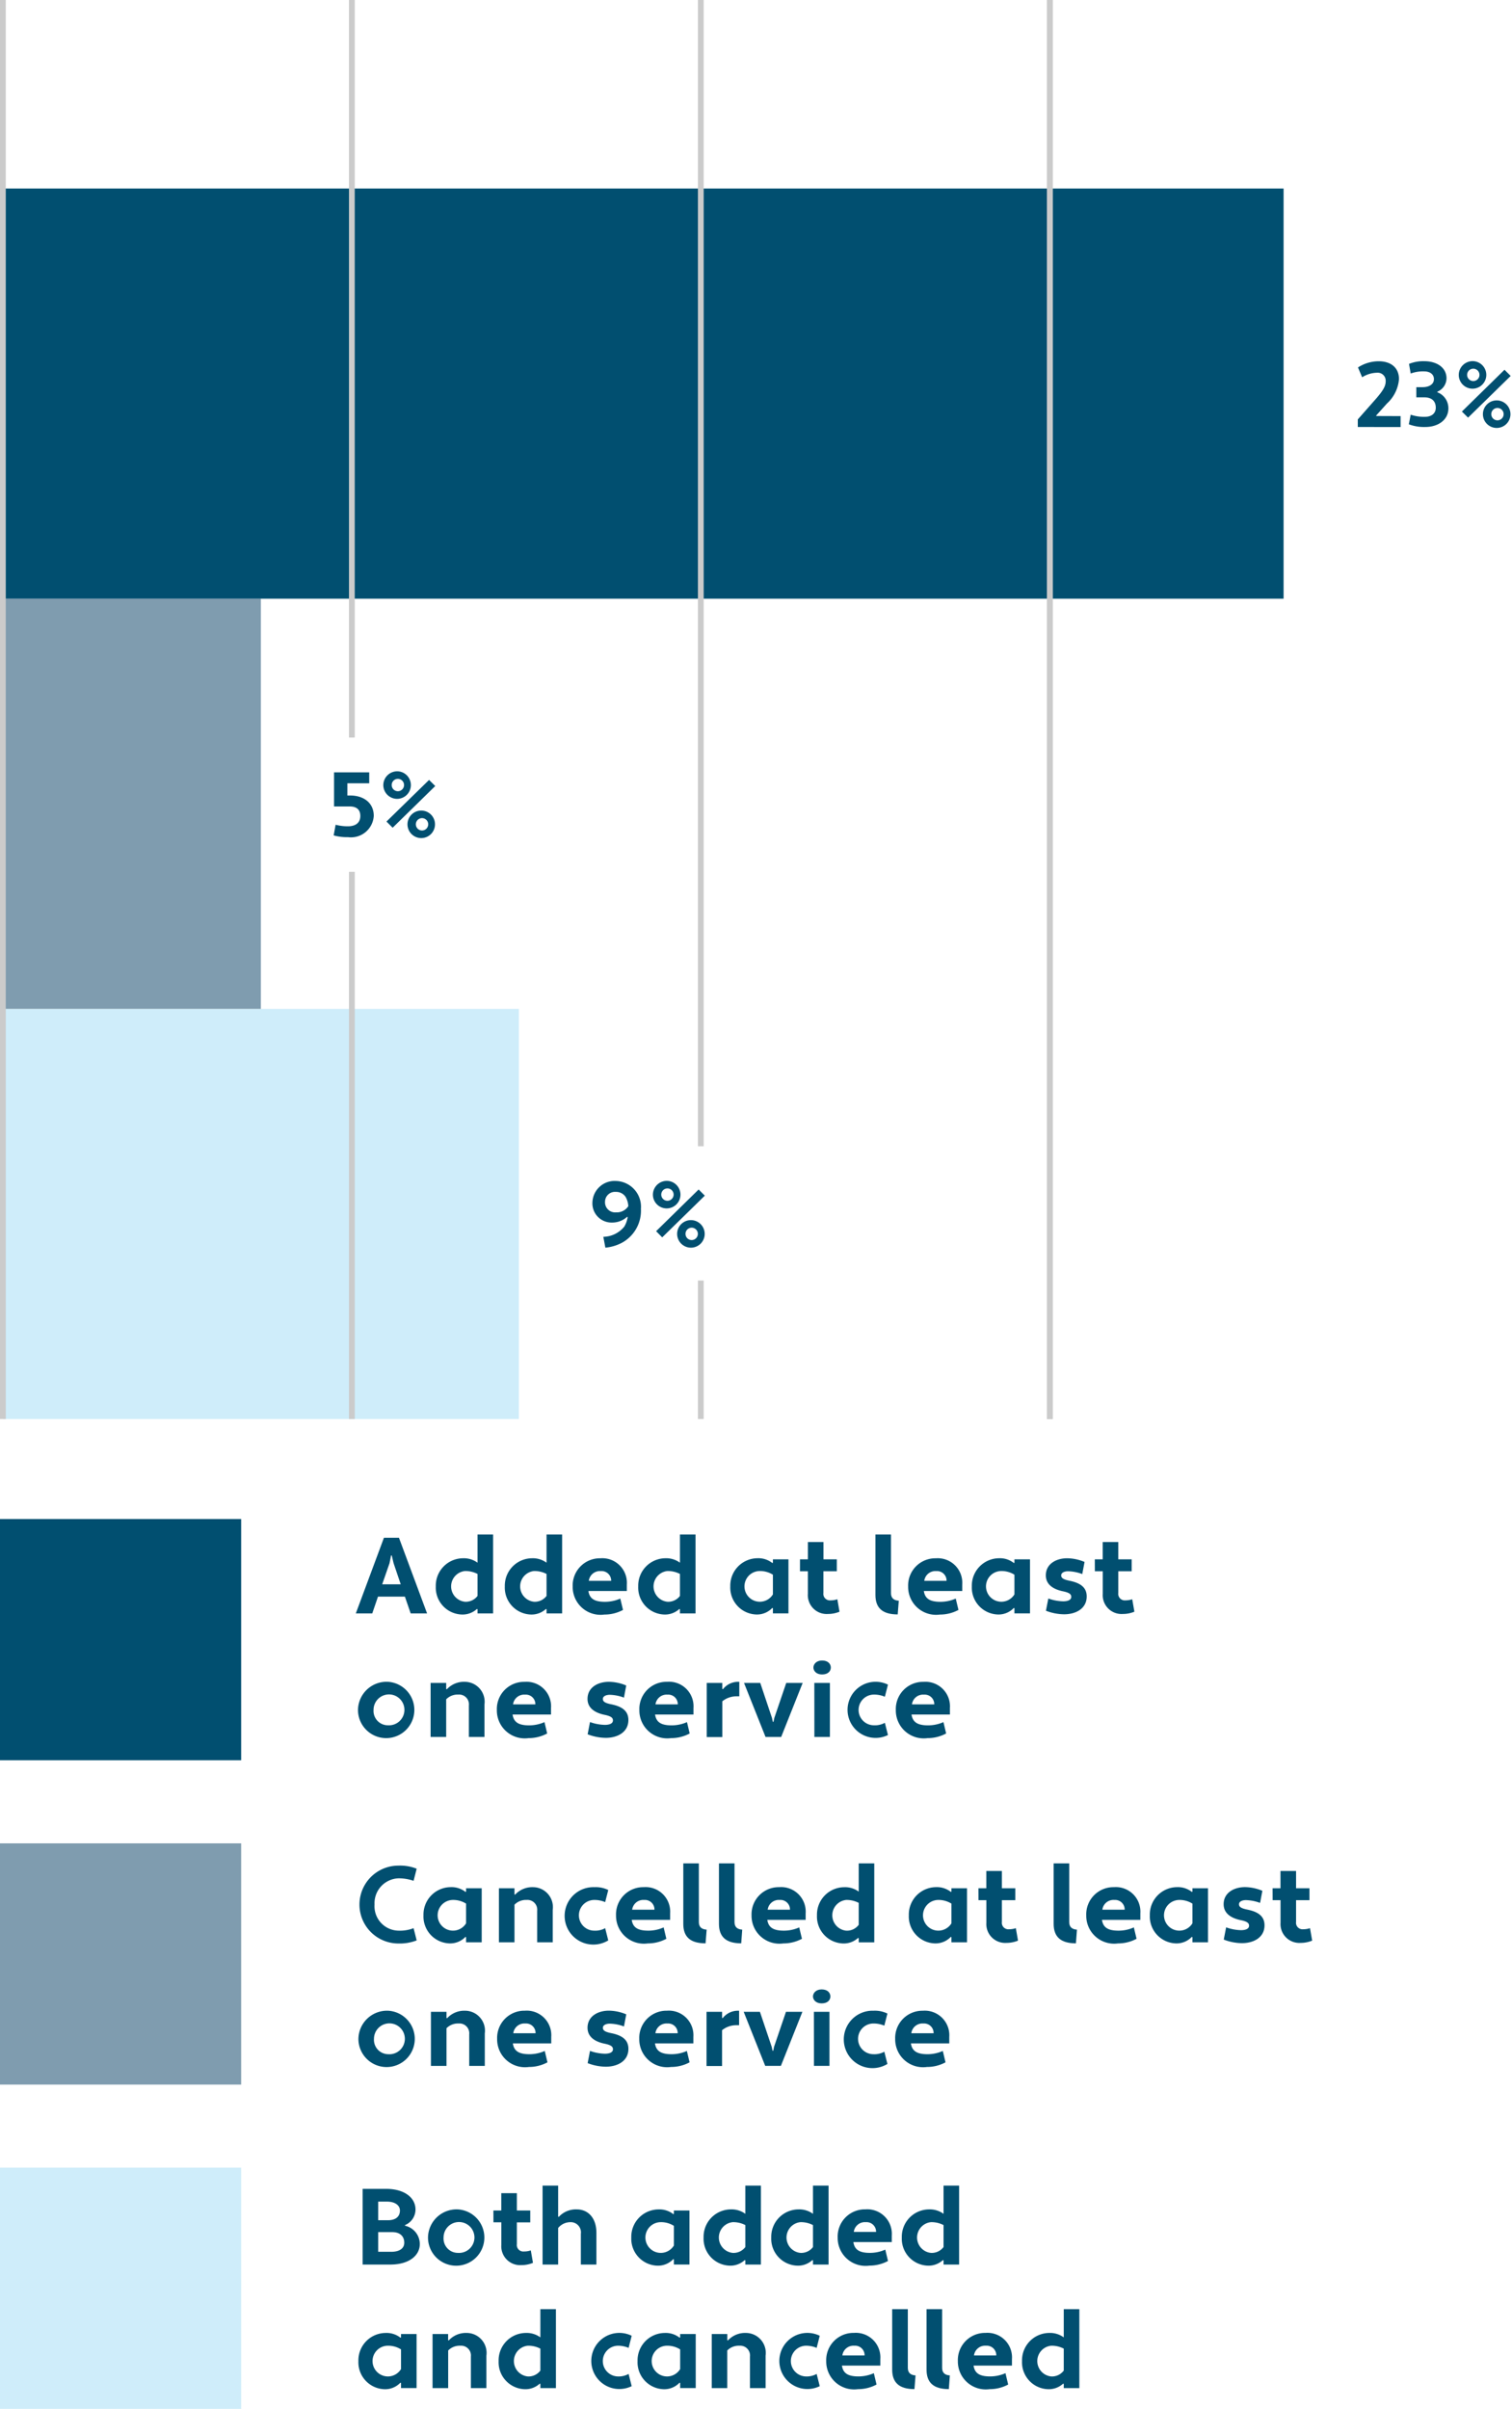 <svg id="Layer_1" data-name="Layer 1" xmlns="http://www.w3.org/2000/svg" viewBox="0 0 97.933 155.981"><defs><style>.cls-1{fill:#cfedfa;}.cls-2{fill:#014f70;}.cls-3{fill:#7f9caf;}.cls-4{fill:#cbcbcb;}</style></defs><rect class="cls-1" x="0.187" y="65.326" width="33.42" height="26.559"/><path class="cls-2" d="M39.078,80.086a1.784,1.784,0,0,0,1.361-.666,1.731,1.731,0,0,0,.216-.611l-.036-.017a1.44,1.44,0,0,1-.989.371,1.24,1.24,0,0,1-1.259-1.3,1.438,1.438,0,0,1,1.535-1.392,1.67,1.67,0,0,1,1.607,1.8,2.365,2.365,0,0,1-1.23,2.2,2.843,2.843,0,0,1-1.073.318Zm.81-2.908a.644.644,0,0,0-.7.63.654.654,0,0,0,.708.695.893.893,0,0,0,.8-.4,1.315,1.315,0,0,0-.186-.617A.736.736,0,0,0,39.888,77.178Z"/><path class="cls-2" d="M43.23,76.464a.892.892,0,1,1-.941.888A.9.9,0,0,1,43.23,76.464Zm2.021.558.4.4-2.759,2.7-.395-.4Zm-2.021.731a.4.4,0,0,0,0-.8.4.4,0,0,0,0,.8ZM44.8,79.007a.892.892,0,1,1-.941.887A.891.891,0,0,1,44.8,79.007Zm0,1.289a.4.4,0,0,0,0-.8.4.4,0,0,0,0,.8Z"/><rect class="cls-3" x="0.187" y="38.767" width="16.71" height="26.559"/><rect class="cls-2" x="0.187" y="12.208" width="82.952" height="26.559"/><rect class="cls-4" x="22.603" y="56.454" width="0.374" height="35.431"/><rect class="cls-4" x="22.603" width="0.374" height="47.758"/><rect class="cls-4" x="45.205" y="82.917" width="0.374" height="8.968"/><rect class="cls-4" x="45.205" width="0.374" height="74.222"/><rect class="cls-4" x="67.809" width="0.374" height="91.885"/><rect class="cls-4" x="67.809" width="0.374" height="91.885"/><rect class="cls-4" width="0.374" height="91.885"/><rect class="cls-2" y="98.361" width="15.62" height="15.62"/><rect class="cls-3" y="119.361" width="15.62" height="15.62"/><rect class="cls-1" y="140.361" width="15.62" height="15.62"/><path class="cls-2" d="M87.945,27.649v-.492l1.127-1.277c.582-.66.7-.936.678-1.277a.516.516,0,0,0-.546-.468,1.867,1.867,0,0,0-.977.294l-.27-.636a2.46,2.46,0,0,1,1.343-.4c.809,0,1.313.432,1.313,1.158a2.4,2.4,0,0,1-.779,1.577l-.7.779.012.031,1.571.006v.707Z"/><path class="cls-2" d="M91.736,25.07h.408c.4,0,.732-.173.732-.521,0-.324-.276-.5-.624-.5a2.285,2.285,0,0,0-.881.138l-.108-.624a2.444,2.444,0,0,1,.989-.174c.822,0,1.439.42,1.439,1.11a.947.947,0,0,1-.593.863V25.4a1.1,1.1,0,0,1,.714,1.049c0,.725-.643,1.2-1.5,1.2a2.8,2.8,0,0,1-1.061-.174l.12-.623a2.669,2.669,0,0,0,.941.137c.378,0,.684-.2.684-.587,0-.462-.3-.672-.732-.672h-.528Z"/><path class="cls-2" d="M95.426,23.385a.892.892,0,1,1-.942.888A.9.9,0,0,1,95.426,23.385Zm2.021.558.4.4-2.759,2.7-.4-.395Zm-2.021.731a.4.4,0,0,0,0-.8.4.4,0,0,0,0,.8Zm1.565,1.254a.892.892,0,1,1-.942.888A.892.892,0,0,1,96.991,25.928Zm0,1.289a.4.4,0,0,0,0-.8.4.4,0,0,0,0,.8Z"/><path class="cls-2" d="M21.637,50.01h2.278v.708H22.5v.792h.174c.893,0,1.535.485,1.535,1.319a1.478,1.478,0,0,1-1.667,1.379,3.249,3.249,0,0,1-.93-.114l.126-.69a3.078,3.078,0,0,0,.8.1c.45,0,.8-.192.8-.671,0-.439-.282-.612-.672-.612H21.637Z"/><path class="cls-2" d="M25.77,49.944a.892.892,0,1,1-.942.888A.9.9,0,0,1,25.77,49.944Zm2.021.558.4.395-2.759,2.7-.4-.4Zm-2.021.731a.4.4,0,0,0,0-.8.4.4,0,0,0,0,.8Zm1.565,1.254a.891.891,0,1,1-.942.887A.892.892,0,0,1,27.335,52.487Zm0,1.289a.4.4,0,0,0,0-.8.4.4,0,0,0,0,.8Z"/><path class="cls-2" d="M26.226,103.387H24.482l-.371,1.086H23.046l1.822-4.9h.973l1.821,4.9H26.6Zm-1.471-.8h1.2l-.462-1.367-.119-.5H25.33l-.1.5Z"/><path class="cls-2" d="M30.93,101.188V99.361h1.009v5.112H30.93V104.2l-.042-.014a1.371,1.371,0,0,1-.973.358,1.744,1.744,0,0,1-1.688-1.822,1.773,1.773,0,0,1,1.757-1.821A1.5,1.5,0,0,1,30.93,101.188Zm0,2.151v-1.422a1.688,1.688,0,0,0-.82-.189,1,1,0,0,0,0,1.988A.95.95,0,0,0,30.93,103.339Z"/><path class="cls-2" d="M35.4,101.188V99.361h1.009v5.112H35.4V104.2l-.042-.014a1.37,1.37,0,0,1-.973.358,1.744,1.744,0,0,1-1.688-1.822,1.774,1.774,0,0,1,1.758-1.821A1.5,1.5,0,0,1,35.4,101.188Zm0,2.151v-1.422a1.686,1.686,0,0,0-.819-.189,1,1,0,0,0,0,1.988A.949.949,0,0,0,35.4,103.339Z"/><path class="cls-2" d="M40.6,102.6v.42H38.111c.07.484.378.694,1.036.7a2.459,2.459,0,0,0,1.03-.209l.175.735a2.52,2.52,0,0,1-1.2.3,1.807,1.807,0,0,1-2.059-1.815,1.761,1.761,0,0,1,1.793-1.828A1.59,1.59,0,0,1,40.6,102.6Zm-2.458-.238h1.443a.616.616,0,0,0-.666-.63A.723.723,0,0,0,38.139,102.358Z"/><path class="cls-2" d="M44.041,101.188V99.361h1.008v5.112H44.041V104.2L44,104.186a1.372,1.372,0,0,1-.974.358,1.745,1.745,0,0,1-1.688-1.822A1.774,1.774,0,0,1,43.1,100.9,1.5,1.5,0,0,1,44.041,101.188Zm0,2.151v-1.422a1.69,1.69,0,0,0-.82-.189,1,1,0,0,0,0,1.988A.951.951,0,0,0,44.041,103.339Z"/><path class="cls-2" d="M50.026,101.21l.035-.022v-.217h1.008v3.5H50.061v-.336l-.042-.014a1.363,1.363,0,0,1-1.03.421,1.744,1.744,0,0,1-1.688-1.822,1.774,1.774,0,0,1,1.758-1.821A1.456,1.456,0,0,1,50.026,101.21Zm.035,2.031v-1.276a1.568,1.568,0,0,0-.876-.237.994.994,0,1,0,.876,1.513Z"/><path class="cls-2" d="M51.816,100.971h.511v-1.12h1.009v1.12H54.2v.771h-.868v1.408a.421.421,0,0,0,.462.476,1.358,1.358,0,0,0,.441-.071l.14.806a1.93,1.93,0,0,1-.749.147,1.22,1.22,0,0,1-1.3-1.3v-1.464h-.511Z"/><path class="cls-2" d="M58.145,104.537c-1,0-1.443-.428-1.443-1.261V99.361H57.71v3.8c0,.322.183.468.505.49Z"/><path class="cls-2" d="M62.325,102.6v.42H59.838c.07.484.378.694,1.037.7a2.455,2.455,0,0,0,1.029-.209l.176.735a2.522,2.522,0,0,1-1.2.3,1.807,1.807,0,0,1-2.059-1.815,1.76,1.76,0,0,1,1.793-1.828A1.59,1.59,0,0,1,62.325,102.6Zm-2.459-.238h1.443a.616.616,0,0,0-.665-.63A.725.725,0,0,0,59.866,102.358Z"/><path class="cls-2" d="M65.67,101.21l.035-.022v-.217h1.009v3.5H65.705v-.336l-.042-.014a1.362,1.362,0,0,1-1.029.421,1.744,1.744,0,0,1-1.688-1.822A1.774,1.774,0,0,1,64.7,100.9,1.455,1.455,0,0,1,65.67,101.21Zm.035,2.031v-1.276a1.567,1.567,0,0,0-.875-.237.994.994,0,1,0,.875,1.513Z"/><path class="cls-2" d="M67.9,103.507a3.066,3.066,0,0,0,.96.182c.294,0,.525-.084.525-.287,0-.161-.1-.273-.546-.364-.672-.141-1.1-.47-1.1-1.03,0-.736.659-1.107,1.387-1.107a3,3,0,0,1,1.121.238l-.148.785a2.811,2.811,0,0,0-.917-.182c-.238,0-.448.091-.448.266,0,.14.077.259.546.35.686.141,1.106.42,1.106,1.016,0,.791-.707,1.155-1.463,1.155a3.341,3.341,0,0,1-1.177-.23Z"/><path class="cls-2" d="M70.912,100.971h.511v-1.12h1.009v1.12H73.3v.771h-.868v1.408a.421.421,0,0,0,.462.476,1.358,1.358,0,0,0,.441-.071l.14.806a1.93,1.93,0,0,1-.749.147,1.22,1.22,0,0,1-1.3-1.3v-1.464h-.511Z"/><path class="cls-2" d="M25.126,108.9a1.825,1.825,0,1,1-1.939,1.821A1.851,1.851,0,0,1,25.126,108.9Zm0,2.815a1,1,0,1,0-.931-.994A.93.93,0,0,0,25.126,111.716Z"/><path class="cls-2" d="M27.891,108.971H28.9v.4l.042.013a1.506,1.506,0,0,1,1.17-.483,1.292,1.292,0,0,1,1.267,1.471v2.1H30.37v-2.045a.634.634,0,0,0-.68-.7,1.04,1.04,0,0,0-.791.308v2.437H27.891Z"/><path class="cls-2" d="M35.69,110.6v.42H33.2c.07.484.378.694,1.037.7a2.458,2.458,0,0,0,1.029-.209l.175.735a2.519,2.519,0,0,1-1.2.3,1.807,1.807,0,0,1-2.059-1.815,1.76,1.76,0,0,1,1.793-1.828A1.59,1.59,0,0,1,35.69,110.6Zm-2.458-.238h1.443a.616.616,0,0,0-.666-.63A.723.723,0,0,0,33.232,110.358Z"/><path class="cls-2" d="M38.215,111.507a3.071,3.071,0,0,0,.96.182c.294,0,.525-.084.525-.287,0-.161-.1-.273-.546-.364-.672-.141-1.1-.47-1.1-1.03,0-.736.658-1.107,1.386-1.107a2.993,2.993,0,0,1,1.121.238l-.147.785a2.817,2.817,0,0,0-.918-.182c-.238,0-.448.091-.448.266,0,.14.077.259.546.35.687.141,1.107.42,1.107,1.016,0,.791-.707,1.155-1.464,1.155a3.34,3.34,0,0,1-1.176-.23Z"/><path class="cls-2" d="M44.917,110.6v.42H42.43c.07.484.378.694,1.037.7a2.458,2.458,0,0,0,1.029-.209l.175.735a2.519,2.519,0,0,1-1.2.3,1.807,1.807,0,0,1-2.059-1.815A1.76,1.76,0,0,1,43.2,108.9,1.59,1.59,0,0,1,44.917,110.6Zm-2.459-.238H43.9a.616.616,0,0,0-.666-.63A.723.723,0,0,0,42.458,110.358Z"/><path class="cls-2" d="M45.775,108.971h1.009v.393l.042.014a1.243,1.243,0,0,1,.959-.477h.1v.939h-.168a1.449,1.449,0,0,0-.931.322v2.318H45.775Z"/><path class="cls-2" d="M50,111.234l.057.259H50.1l.055-.259.771-2.263h1.064l-1.393,3.5H49.584l-1.394-3.5h1.051Z"/><path class="cls-2" d="M53.245,107.521c.4,0,.567.232.567.456s-.168.448-.567.448c-.378,0-.56-.238-.56-.448S52.867,107.521,53.245,107.521Zm-.5,1.45h1.008v3.5H52.748Z"/><path class="cls-2" d="M56.605,111.716a1.329,1.329,0,0,0,.708-.161l.2.792a1.817,1.817,0,1,1,0-3.263l-.2.784a1.763,1.763,0,0,0-.708-.14.994.994,0,0,0,0,1.988Z"/><path class="cls-2" d="M61.527,110.6v.42H59.041c.07.484.378.694,1.037.7a2.458,2.458,0,0,0,1.029-.209l.175.735a2.519,2.519,0,0,1-1.2.3,1.807,1.807,0,0,1-2.059-1.815,1.76,1.76,0,0,1,1.793-1.828A1.59,1.59,0,0,1,61.527,110.6Zm-2.458-.238h1.443a.616.616,0,0,0-.666-.63A.723.723,0,0,0,59.069,110.358Z"/><path class="cls-2" d="M25.8,125.014a2.447,2.447,0,0,0,.988-.161l.2.792a3.031,3.031,0,0,1-1.184.2,2.521,2.521,0,1,1,0-5.042,2.9,2.9,0,0,1,1.184.2l-.2.784a2.949,2.949,0,0,0-.988-.161,1.611,1.611,0,0,0-1.541,1.695A1.581,1.581,0,0,0,25.8,125.014Z"/><path class="cls-2" d="M30.153,122.507l.035-.021v-.217H31.2v3.5H30.188v-.336l-.042-.014a1.362,1.362,0,0,1-1.029.42,1.743,1.743,0,0,1-1.688-1.821,1.774,1.774,0,0,1,1.758-1.821A1.46,1.46,0,0,1,30.153,122.507Zm.035,2.032v-1.276a1.567,1.567,0,0,0-.875-.237.994.994,0,1,0,.875,1.513Z"/><path class="cls-2" d="M32.315,122.269h1.008v.4l.042.013a1.509,1.509,0,0,1,1.17-.483A1.292,1.292,0,0,1,35.8,123.67v2.1H34.794v-2.045a.634.634,0,0,0-.679-.7,1.041,1.041,0,0,0-.792.308v2.437H32.315Z"/><path class="cls-2" d="M38.49,125.014a1.326,1.326,0,0,0,.707-.161l.2.792a1.859,1.859,0,1,1-.9-3.446,1.842,1.842,0,0,1,.9.183l-.2.784a1.754,1.754,0,0,0-.707-.14.994.994,0,0,0,0,1.988Z"/><path class="cls-2" d="M43.405,123.894v.42H40.918c.07.484.378.693,1.037.7a2.44,2.44,0,0,0,1.029-.21l.176.736a2.521,2.521,0,0,1-1.2.3,1.806,1.806,0,0,1-2.059-1.814,1.76,1.76,0,0,1,1.793-1.828A1.59,1.59,0,0,1,43.405,123.894Zm-2.459-.238h1.443a.616.616,0,0,0-.665-.63A.725.725,0,0,0,40.946,123.656Z"/><path class="cls-2" d="M45.7,125.835c-1,0-1.443-.428-1.443-1.261v-3.915h1.008v3.8c0,.322.182.468.505.49Z"/><path class="cls-2" d="M48.009,125.835c-.994,0-1.442-.428-1.442-1.261v-3.915h1.008v3.8c0,.322.182.468.5.49Z"/><path class="cls-2" d="M52.183,123.894v.42H49.7c.07.484.378.693,1.037.7a2.443,2.443,0,0,0,1.029-.21l.176.736a2.524,2.524,0,0,1-1.205.3,1.806,1.806,0,0,1-2.059-1.814,1.76,1.76,0,0,1,1.793-1.828A1.59,1.59,0,0,1,52.183,123.894Zm-2.459-.238h1.443a.616.616,0,0,0-.666-.63A.724.724,0,0,0,49.724,123.656Z"/><path class="cls-2" d="M55.619,122.486v-1.827h1.008v5.112H55.619V125.5l-.042-.014a1.371,1.371,0,0,1-.973.357,1.743,1.743,0,0,1-1.688-1.821,1.773,1.773,0,0,1,1.757-1.821A1.494,1.494,0,0,1,55.619,122.486Zm0,2.15v-1.421a1.676,1.676,0,0,0-.82-.189,1,1,0,0,0,0,1.988A.948.948,0,0,0,55.619,124.636Z"/><path class="cls-2" d="M61.59,122.507l.035-.021v-.217h1.008v3.5H61.625v-.336l-.042-.014a1.364,1.364,0,0,1-1.03.42,1.743,1.743,0,0,1-1.688-1.821,1.774,1.774,0,0,1,1.758-1.821A1.463,1.463,0,0,1,61.59,122.507Zm.035,2.032v-1.276a1.57,1.57,0,0,0-.876-.237.994.994,0,1,0,.876,1.513Z"/><path class="cls-2" d="M63.373,122.269h.511v-1.12h1.009v1.12h.868v.771h-.868v1.408a.421.421,0,0,0,.462.476,1.358,1.358,0,0,0,.441-.071l.141.806a1.939,1.939,0,0,1-.75.147,1.22,1.22,0,0,1-1.3-1.3V123.04h-.511Z"/><path class="cls-2" d="M69.688,125.835c-.994,0-1.442-.428-1.442-1.261v-3.915h1.008v3.8c0,.322.182.468.5.49Z"/><path class="cls-2" d="M73.861,123.894v.42H71.375c.069.484.377.693,1.036.7a2.44,2.44,0,0,0,1.029-.21l.176.736a2.521,2.521,0,0,1-1.2.3,1.806,1.806,0,0,1-2.059-1.814,1.76,1.76,0,0,1,1.793-1.828A1.59,1.59,0,0,1,73.861,123.894Zm-2.459-.238h1.443a.616.616,0,0,0-.665-.63A.725.725,0,0,0,71.4,123.656Z"/><path class="cls-2" d="M77.2,122.507l.034-.021v-.217h1.009v3.5H77.234v-.336l-.042-.014a1.36,1.36,0,0,1-1.029.42,1.743,1.743,0,0,1-1.688-1.821,1.774,1.774,0,0,1,1.758-1.821A1.463,1.463,0,0,1,77.2,122.507Zm.034,2.032v-1.276a1.564,1.564,0,0,0-.875-.237.994.994,0,1,0,.875,1.513Z"/><path class="cls-2" d="M79.417,124.8a3.039,3.039,0,0,0,.96.183c.294,0,.525-.084.525-.287,0-.161-.1-.274-.546-.364-.673-.141-1.1-.47-1.1-1.031,0-.735.659-1.106,1.387-1.106a3,3,0,0,1,1.121.238l-.148.784a2.836,2.836,0,0,0-.917-.181c-.238,0-.448.091-.448.265,0,.141.077.26.546.351.686.141,1.106.42,1.106,1.016,0,.791-.707,1.155-1.463,1.155a3.319,3.319,0,0,1-1.177-.231Z"/><path class="cls-2" d="M82.427,122.269h.511v-1.12h1.009v1.12h.868v.771h-.868v1.408a.421.421,0,0,0,.462.476,1.358,1.358,0,0,0,.441-.071l.14.806a1.93,1.93,0,0,1-.749.147,1.22,1.22,0,0,1-1.3-1.3V123.04h-.511Z"/><path class="cls-2" d="M25.155,130.2a1.825,1.825,0,1,1-1.94,1.821A1.851,1.851,0,0,1,25.155,130.2Zm0,2.815a1,1,0,1,0-.932-.994A.93.93,0,0,0,25.155,133.014Z"/><path class="cls-2" d="M27.912,130.269H28.92v.4l.042.013a1.509,1.509,0,0,1,1.17-.483A1.292,1.292,0,0,1,31.4,131.67v2.1H30.391v-2.045a.634.634,0,0,0-.679-.7,1.041,1.041,0,0,0-.792.308v2.437H27.912Z"/><path class="cls-2" d="M35.705,131.894v.42H33.218c.07.484.378.693,1.037.7a2.443,2.443,0,0,0,1.029-.21l.175.736a2.517,2.517,0,0,1-1.2.3,1.806,1.806,0,0,1-2.059-1.814,1.76,1.76,0,0,1,1.793-1.828A1.59,1.59,0,0,1,35.705,131.894Zm-2.459-.238h1.443a.616.616,0,0,0-.666-.63A.724.724,0,0,0,33.246,131.656Z"/><path class="cls-2" d="M38.216,132.8a3.039,3.039,0,0,0,.96.183c.294,0,.525-.084.525-.287,0-.161-.1-.274-.546-.364-.673-.141-1.1-.47-1.1-1.031,0-.735.658-1.106,1.387-1.106a3,3,0,0,1,1.121.238l-.148.784a2.836,2.836,0,0,0-.917-.181c-.238,0-.449.091-.449.265,0,.141.077.26.547.351.686.141,1.106.42,1.106,1.016,0,.791-.707,1.155-1.463,1.155a3.319,3.319,0,0,1-1.177-.231Z"/><path class="cls-2" d="M44.91,131.894v.42H42.423c.07.484.378.693,1.037.7a2.44,2.44,0,0,0,1.029-.21l.176.736a2.524,2.524,0,0,1-1.2.3,1.806,1.806,0,0,1-2.059-1.814,1.76,1.76,0,0,1,1.793-1.828A1.59,1.59,0,0,1,44.91,131.894Zm-2.459-.238h1.443a.616.616,0,0,0-.665-.63A.725.725,0,0,0,42.451,131.656Z"/><path class="cls-2" d="M45.762,130.269H46.77v.393l.042.013a1.247,1.247,0,0,1,.96-.476h.1v.938H47.7a1.452,1.452,0,0,0-.932.323v2.318H45.762Z"/><path class="cls-2" d="M49.983,132.532l.057.259h.042l.055-.259.771-2.263h1.064l-1.393,3.5H49.563l-1.394-3.5H49.22Z"/><path class="cls-2" d="M53.217,128.819c.4,0,.567.231.567.456s-.168.448-.567.448c-.378,0-.56-.238-.56-.448S52.839,128.819,53.217,128.819Zm-.5,1.45h1.008v3.5H52.72Z"/><path class="cls-2" d="M56.571,133.014a1.326,1.326,0,0,0,.707-.161l.2.792a1.859,1.859,0,1,1-.9-3.446,1.842,1.842,0,0,1,.9.183l-.2.784a1.754,1.754,0,0,0-.707-.14.994.994,0,0,0,0,1.988Z"/><path class="cls-2" d="M61.485,131.894v.42H59c.07.484.378.693,1.037.7a2.443,2.443,0,0,0,1.029-.21l.175.736a2.517,2.517,0,0,1-1.2.3,1.806,1.806,0,0,1-2.059-1.814A1.76,1.76,0,0,1,59.77,130.2,1.59,1.59,0,0,1,61.485,131.894Zm-2.458-.238H60.47a.616.616,0,0,0-.666-.63A.723.723,0,0,0,59.027,131.656Z"/><path class="cls-2" d="M23.487,141.733H25c1.232,0,1.911.6,1.911,1.33a1.088,1.088,0,0,1-.679,1.016v.042a1.215,1.215,0,0,1,.959,1.183c0,.736-.679,1.331-1.912,1.331H23.487Zm1.009.826v1.205h.63c.526,0,.778-.253.778-.631,0-.3-.273-.574-.848-.574Zm0,1.975v1.275h.84c.547,0,.848-.224.848-.589,0-.406-.266-.686-.777-.686Z"/><path class="cls-2" d="M29.662,143.063a1.825,1.825,0,1,1-1.94,1.821A1.851,1.851,0,0,1,29.662,143.063Zm0,2.816a1,1,0,1,0-.932-1A.931.931,0,0,0,29.662,145.879Z"/><path class="cls-2" d="M31.957,143.133h.511v-1.12h1.009v1.12h.868v.771h-.868v1.408a.421.421,0,0,0,.462.476,1.358,1.358,0,0,0,.441-.071l.141.806a1.939,1.939,0,0,1-.75.148,1.221,1.221,0,0,1-1.3-1.3V143.9h-.511Z"/><path class="cls-2" d="M35.143,141.523h1.008v2.01l.042.014a1.5,1.5,0,0,1,1.17-.484c.693,0,1.267.512,1.267,1.527v2.045H37.622v-1.989a.66.66,0,0,0-.68-.756,1.025,1.025,0,0,0-.791.378v2.367H35.143Z"/><path class="cls-2" d="M43.614,143.372l.034-.022v-.217h1.009v3.5H43.648V146.3l-.042-.014a1.361,1.361,0,0,1-1.029.421,1.744,1.744,0,0,1-1.688-1.822,1.774,1.774,0,0,1,1.758-1.821A1.458,1.458,0,0,1,43.614,143.372Zm.034,2.031v-1.275a1.556,1.556,0,0,0-.875-.238.995.995,0,1,0,.875,1.513Z"/><path class="cls-2" d="M48.276,143.35v-1.827h1.008v5.112H48.276v-.273l-.043-.014a1.37,1.37,0,0,1-.973.358,1.744,1.744,0,0,1-1.688-1.822,1.774,1.774,0,0,1,1.758-1.821A1.5,1.5,0,0,1,48.276,143.35Zm0,2.151v-1.422a1.693,1.693,0,0,0-.82-.189,1,1,0,0,0,0,1.989A.953.953,0,0,0,48.276,145.5Z"/><path class="cls-2" d="M52.658,143.35v-1.827h1.008v5.112H52.658v-.273l-.043-.014a1.37,1.37,0,0,1-.973.358,1.744,1.744,0,0,1-1.688-1.822,1.774,1.774,0,0,1,1.758-1.821A1.5,1.5,0,0,1,52.658,143.35Zm0,2.151v-1.422a1.693,1.693,0,0,0-.82-.189,1,1,0,0,0,0,1.989A.953.953,0,0,0,52.658,145.5Z"/><path class="cls-2" d="M57.761,144.758v.42H55.274c.07.484.378.694,1.037.7a2.455,2.455,0,0,0,1.029-.21l.176.735a2.522,2.522,0,0,1-1.2.3,1.807,1.807,0,0,1-2.059-1.815,1.76,1.76,0,0,1,1.793-1.828A1.59,1.59,0,0,1,57.761,144.758ZM55.3,144.52h1.443a.616.616,0,0,0-.665-.63A.725.725,0,0,0,55.3,144.52Z"/><path class="cls-2" d="M61.114,143.35v-1.827h1.008v5.112H61.114v-.273l-.043-.014a1.37,1.37,0,0,1-.973.358,1.744,1.744,0,0,1-1.688-1.822,1.774,1.774,0,0,1,1.758-1.821A1.5,1.5,0,0,1,61.114,143.35Zm0,2.151v-1.422a1.693,1.693,0,0,0-.82-.189,1,1,0,0,0,0,1.989A.953.953,0,0,0,61.114,145.5Z"/><path class="cls-2" d="M25.939,151.372l.035-.022v-.217h1.008v3.5H25.974V154.3l-.042-.014a1.363,1.363,0,0,1-1.03.421,1.745,1.745,0,0,1-1.688-1.822,1.774,1.774,0,0,1,1.758-1.821A1.456,1.456,0,0,1,25.939,151.372Zm.035,2.031v-1.275a1.56,1.56,0,0,0-.876-.238.995.995,0,1,0,.876,1.513Z"/><path class="cls-2" d="M28.017,151.133h1.008v.4l.042.014a1.5,1.5,0,0,1,1.17-.484,1.292,1.292,0,0,1,1.267,1.471v2.1H30.5V152.59a.634.634,0,0,0-.68-.7,1.039,1.039,0,0,0-.791.308v2.437H28.017Z"/><path class="cls-2" d="M35,151.35v-1.827h1.008v5.112H35v-.273l-.043-.014a1.37,1.37,0,0,1-.973.358,1.745,1.745,0,0,1-1.688-1.822,1.774,1.774,0,0,1,1.758-1.821A1.5,1.5,0,0,1,35,151.35Zm0,2.151v-1.422a1.693,1.693,0,0,0-.82-.189,1,1,0,0,0,0,1.989A.953.953,0,0,0,35,153.5Z"/><path class="cls-2" d="M40.008,153.879a1.326,1.326,0,0,0,.707-.162l.2.792a1.817,1.817,0,1,1,0-3.263l-.2.784a1.754,1.754,0,0,0-.707-.14.995.995,0,0,0,0,1.989Z"/><path class="cls-2" d="M44.02,151.372l.034-.022v-.217h1.009v3.5H44.054V154.3l-.042-.014a1.362,1.362,0,0,1-1.029.421,1.744,1.744,0,0,1-1.688-1.822,1.774,1.774,0,0,1,1.758-1.821A1.459,1.459,0,0,1,44.02,151.372Zm.034,2.031v-1.275a1.559,1.559,0,0,0-.875-.238.995.995,0,1,0,.875,1.513Z"/><path class="cls-2" d="M46.1,151.133h1.008v.4l.042.014a1.506,1.506,0,0,1,1.17-.484,1.292,1.292,0,0,1,1.268,1.471v2.1H48.576V152.59a.634.634,0,0,0-.679-.7,1.041,1.041,0,0,0-.792.308v2.437H46.1Z"/><path class="cls-2" d="M52.188,153.879a1.326,1.326,0,0,0,.707-.162l.2.792a1.817,1.817,0,1,1,0-3.263l-.2.784a1.754,1.754,0,0,0-.707-.14.995.995,0,0,0,0,1.989Z"/><path class="cls-2" d="M57.019,152.758v.42H54.533c.07.484.378.694,1.036.7a2.463,2.463,0,0,0,1.03-.21l.175.735a2.522,2.522,0,0,1-1.2.3,1.807,1.807,0,0,1-2.059-1.815,1.76,1.76,0,0,1,1.793-1.828A1.59,1.59,0,0,1,57.019,152.758Zm-2.458-.238H56a.615.615,0,0,0-.665-.63A.723.723,0,0,0,54.561,152.52Z"/><path class="cls-2" d="M59.23,154.7c-.995,0-1.443-.428-1.443-1.261v-3.915H58.8v3.8c0,.322.183.469.5.49Z"/><path class="cls-2" d="M61.456,154.7c-1,0-1.443-.428-1.443-1.261v-3.915h1.009v3.8c0,.322.182.469.5.49Z"/><path class="cls-2" d="M65.545,152.758v.42H63.059c.069.484.378.694,1.036.7a2.463,2.463,0,0,0,1.03-.21l.175.735a2.522,2.522,0,0,1-1.2.3,1.807,1.807,0,0,1-2.059-1.815,1.76,1.76,0,0,1,1.793-1.828A1.59,1.59,0,0,1,65.545,152.758Zm-2.459-.238h1.443a.616.616,0,0,0-.665-.63A.725.725,0,0,0,63.086,152.52Z"/><path class="cls-2" d="M68.9,151.35v-1.827h1.009v5.112H68.9v-.273l-.042-.014a1.37,1.37,0,0,1-.973.358,1.744,1.744,0,0,1-1.688-1.822,1.774,1.774,0,0,1,1.758-1.821A1.5,1.5,0,0,1,68.9,151.35Zm0,2.151v-1.422a1.686,1.686,0,0,0-.819-.189,1,1,0,0,0,0,1.989A.95.95,0,0,0,68.9,153.5Z"/></svg>